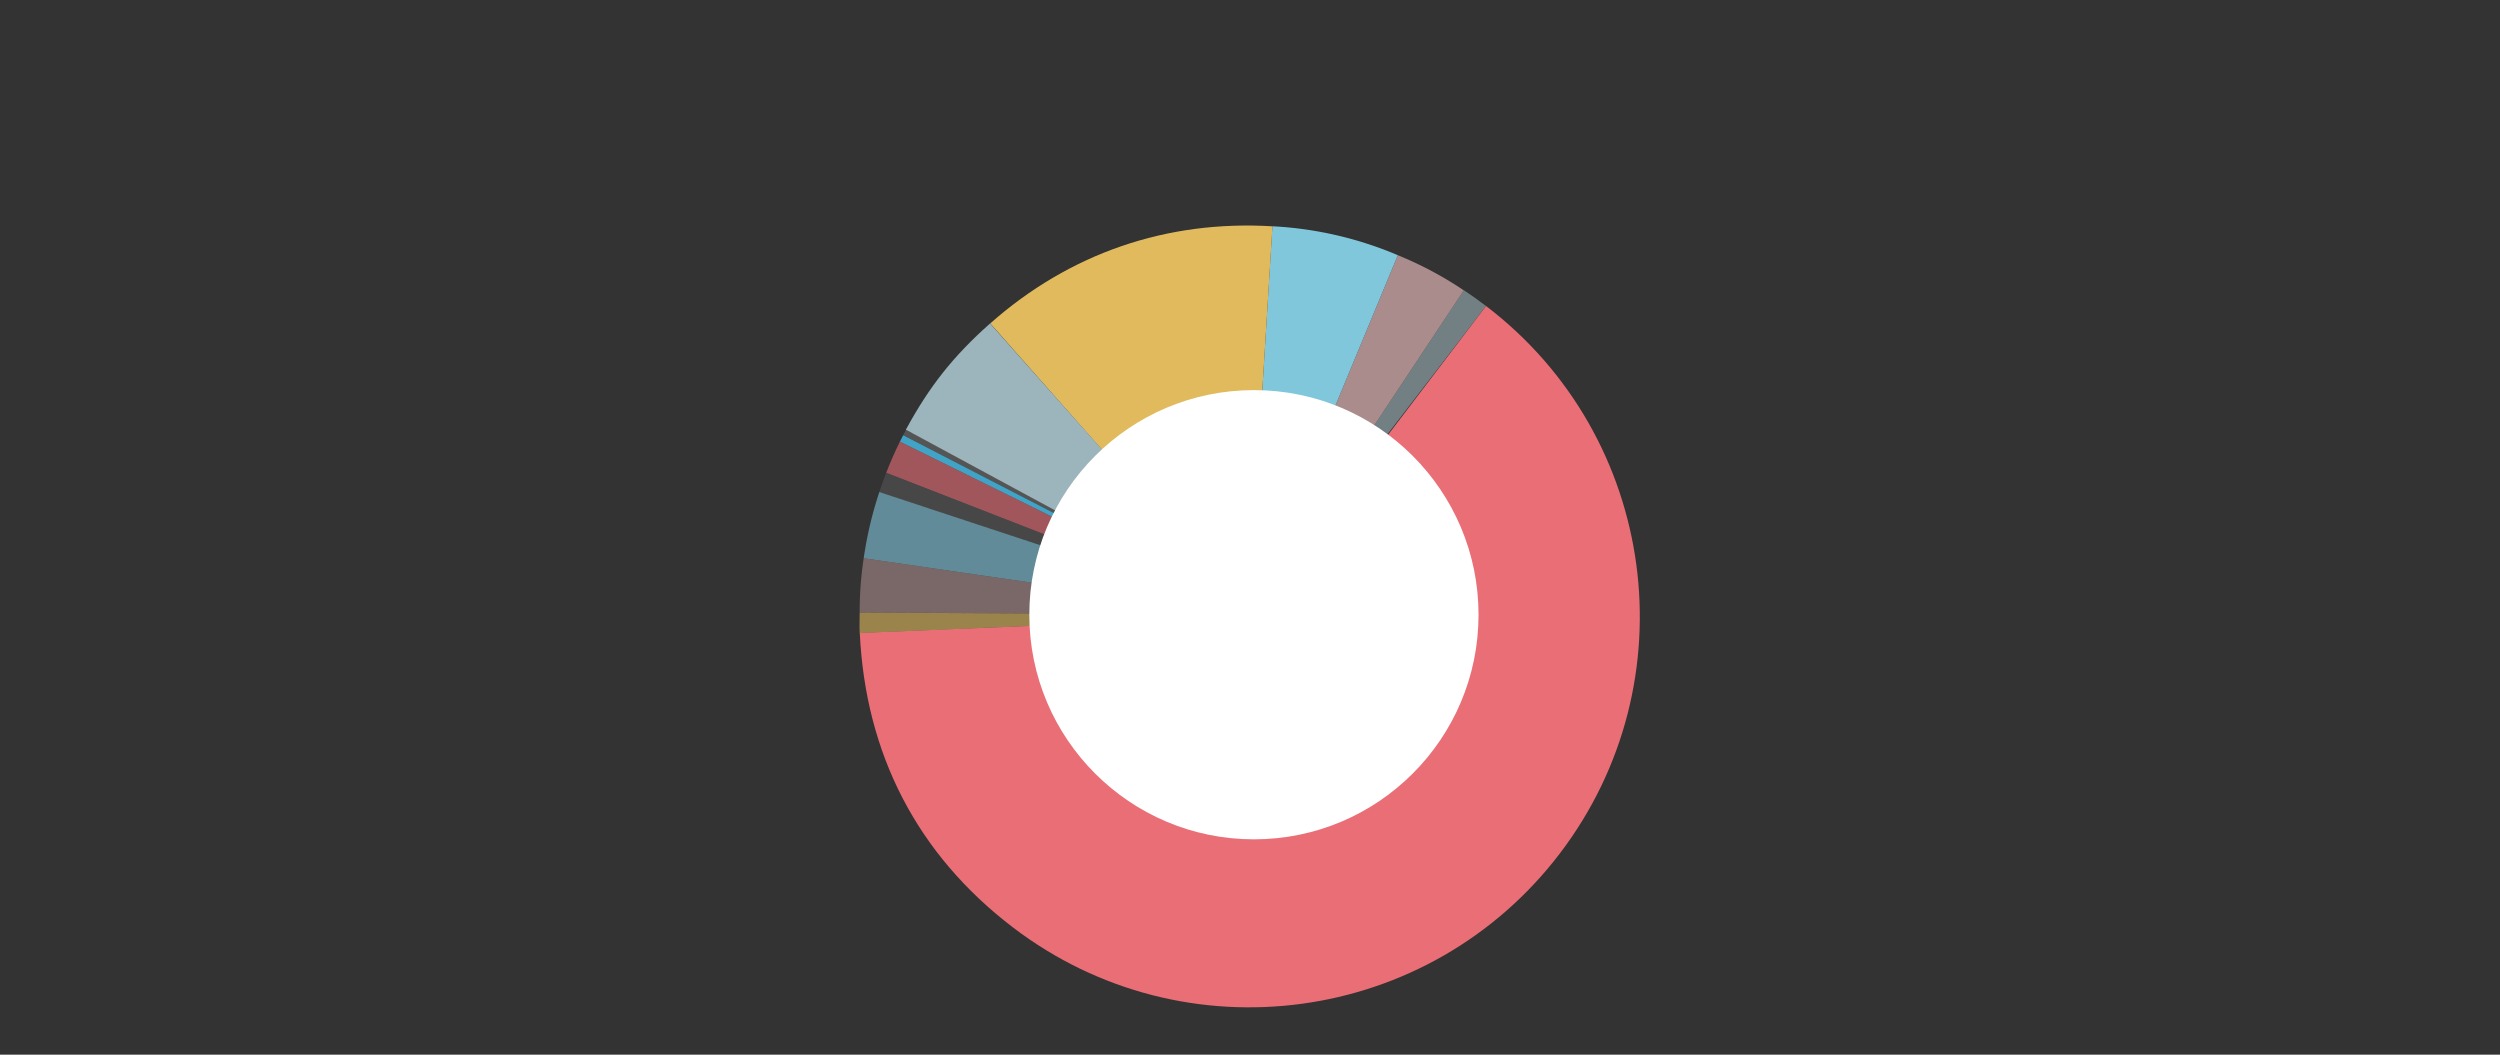 <svg id="Ebene_1" data-name="Ebene 1" xmlns="http://www.w3.org/2000/svg" viewBox="0 0 1280 540">
  <rect x="0" y="0" width="1280" height="540" fill="#333333" stroke="none"/>
  <g>
    <g>
      <g style="opacity: 0.6">
        <path d="M639,315.2,749.49,148.58c4,2.68,7.51,5.14,11.36,8.1Z" style="fill: #9cb4bb"/>
      </g>
      <path d="M639.17,315l76.52-184.34a186.58,186.58,0,0,1,33.78,18Z" style="fill: #aa8c8c"/>
      <path d="M639.17,315l12.31-199.15a188.91,188.91,0,0,1,64.21,14.81Z" style="fill: #81c7dc"/>
      <path d="M639.17,315,507,165.59c40.65-35.93,90.37-53,144.51-49.72Z" style="fill: #e1ba5e"/>
    </g>
    <path d="M639.77,315.79,760.86,156.68C848.64,223.56,865.58,349,798.7,436.89s-192.25,104.9-280,38c-49.15-37.45-75.58-89-78.49-150.82Z" style="fill: #ea6e76"/>
    <path d="M640.08,314.62,462.41,222.86c.38-.74,1.15-2.2,1.55-2.94Z" style="fill: #555"/>
    <path d="M640.08,314.62l-179.32-88.5c.39-.79,1.26-2.5,1.66-3.28Z" style="fill: #41a4c7"/>
    <g style="opacity: 0.6">
      <path d="M640.08,314.62,453.74,242.07c2.24-5.75,4.29-10.41,7-15.95Z" style="fill: #ea6e76"/>
    </g>
    <g style="opacity: 0.6">
      <path d="M640.08,314.62,450.2,251.92c1.25-3.77,2.1-6.14,3.54-9.85Z" style="fill: #555"/>
    </g>
    <g style="opacity: 0.6">
      <path d="M640.08,314.62l-197.86-28.8a195.11,195.11,0,0,1,8-33.9Z" style="fill: #81c7dc"/>
    </g>
    <g style="opacity: 0.6">
      <path d="M640.08,314.62l-199.93-1a183.52,183.52,0,0,1,2.07-27.8Z" style="fill: #aa8c8c"/>
    </g>
    <g style="opacity: 0.6">
      <path d="M663,315l-135.48,5.47-87.37,3.63c-.17-3.53,0-6.93,0-10.46l87.88.45Z" style="fill: #e1ba5e"/>
    </g>
    <path d="M639.72,315.1,463.8,220c12-22.13,24.29-37.68,43.11-54.38Z" style="fill: #9cb4bb"/>
    <circle cx="642.01" cy="314.74" r="115" style="fill: #fff"/>
  </g>
</svg>
